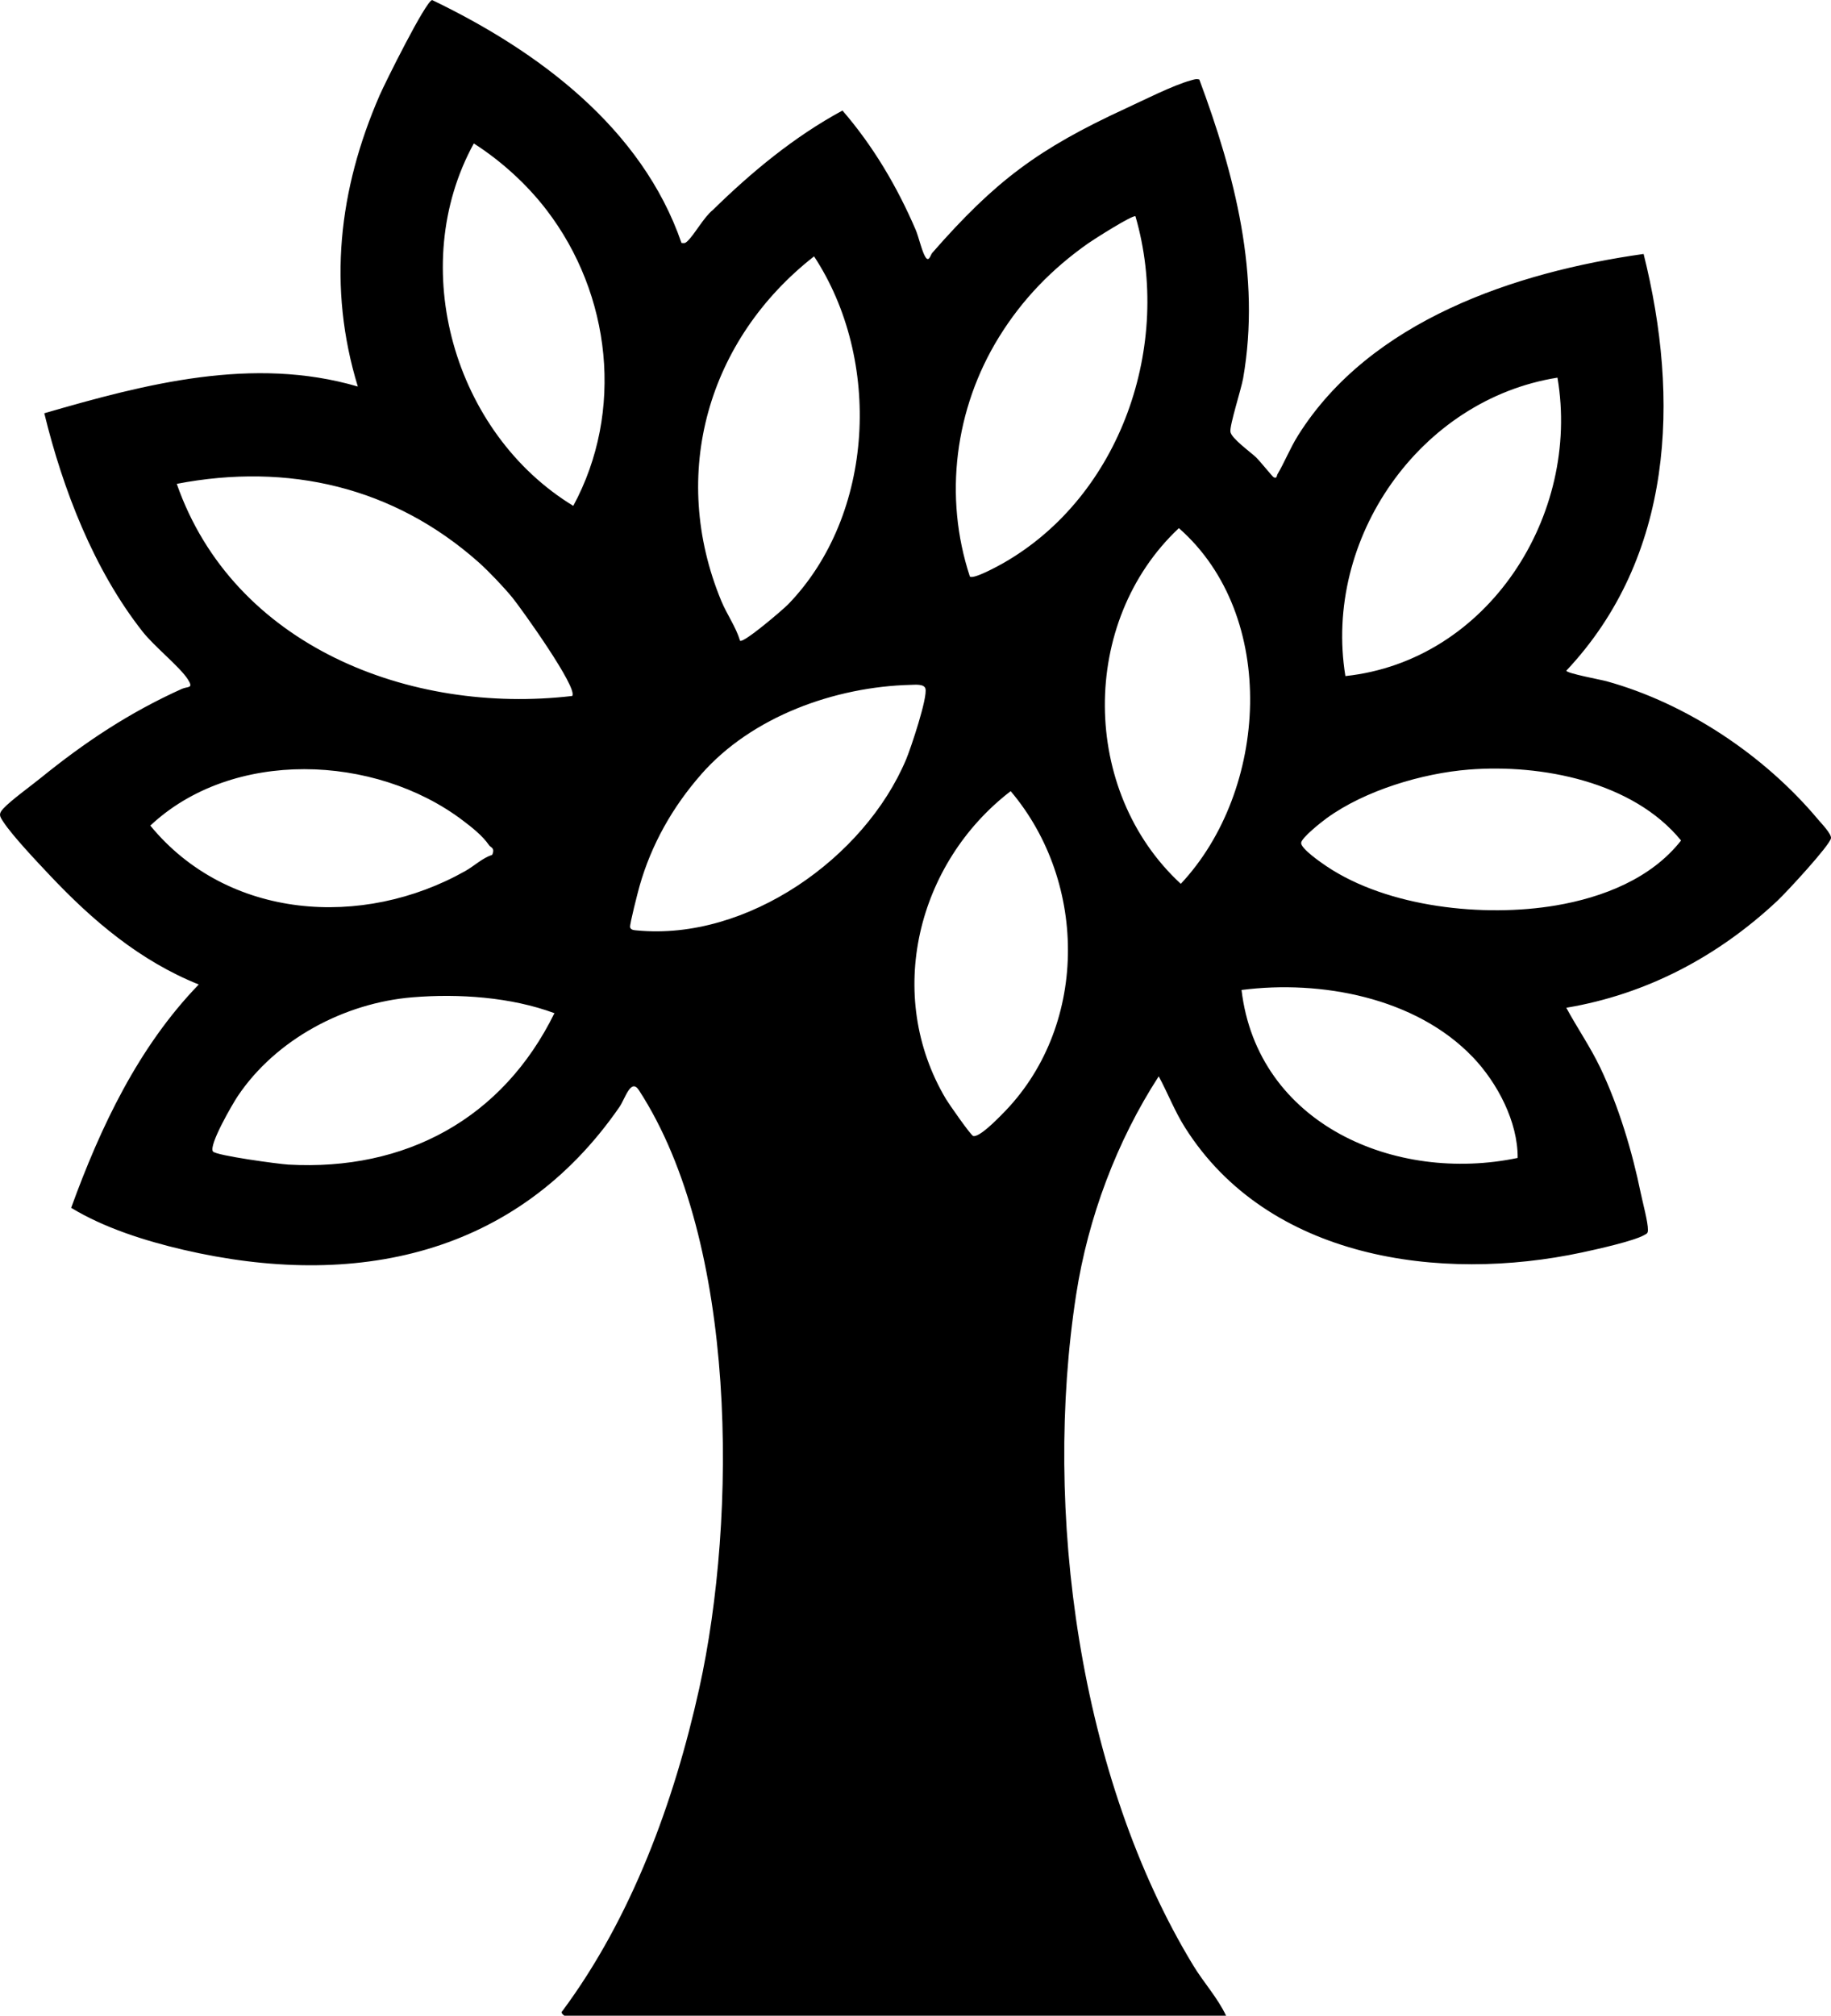 <svg viewBox="0 0 477.01 524.82" xmlns="http://www.w3.org/2000/svg" data-name="Camada 2" id="Camada_2">
  <g data-name="Camada 2" id="Camada_2-2">
    <path d="M147.04,524.82c-.15-.04-1.12-.85-.58-1.14,18.09-24.33,29.17-54.53,35.7-84.03,9.89-44.73,10.06-116.2-15.72-155.81-2.1-3.22-3.59,2.26-5.06,4.38-26.85,38.84-69.02,47.57-113.63,37.18-9.9-2.31-20.57-5.67-29.21-10.92,7.64-21.05,17.53-41.93,33.24-58.15-15.3-6.13-27.68-16.63-38.85-28.48-3.25-3.45-9.63-10.17-12.05-13.85-.97-1.48-1.34-2.04-.05-3.44,2.08-2.24,7.15-5.87,9.81-8.03,11.58-9.38,23.1-17.02,36.72-23.16,1.6-.72,3.16-.01,1.57-2.5-2.11-3.28-8.69-8.49-11.77-12.4-12.71-16.12-20.8-37.08-25.62-56.87,26.42-7.67,54.36-14.95,81.68-6.96-7.92-25.9-5-51.25,5.66-75.78,1.38-3.17,11.99-24.53,13.7-24.85,27.56,13.24,54.61,33.26,64.96,63.24.79.08.92.11,1.48-.39,1.82-1.64,4.36-6.36,6.68-8.18,10.09-9.89,21.24-19.12,33.78-25.9,7.99,9.23,14.24,19.81,19.06,31.02.8,1.85,1.64,5.71,2.56,7.14s1.32-.58,1.75-1.08c16.43-18.77,27.66-27.14,50.45-37.64,4.61-2.12,12.32-6.03,16.9-7.28.74-.2,1.46-.5,2.25-.23,9.25,24.84,16.07,51.07,11.41,77.78-.49,2.81-3.55,12.24-3.31,13.94s5.09,5.16,6.65,6.62c.98.92,4.29,5.05,4.6,5.2.9.45.79-.4.98-.73,1.92-3.24,3.3-6.82,5.39-10.15,18.79-29.93,56.63-42.55,90.02-47.25,9.47,37.84,7.78,78.85-20.13,108.5,0,.69,8.98,2.34,10.47,2.75,20.95,5.79,41.2,19.39,55.1,35.98.88,1.05,3.56,3.79,3.37,4.91-.33,1.88-11.59,14.06-13.93,16.25-15.43,14.46-33.98,24.35-55.02,27.88,2.84,5.25,6.27,10.2,8.85,15.6,4.77,9.99,8.32,21.78,10.54,32.63.49,2.39,1.92,7.62,1.88,9.66-.02.86-.3.91-.94,1.28-2.78,1.59-12.59,3.76-16.19,4.53-37.05,7.93-81.85,1.73-103.49-32.55-2.69-4.26-4.45-8.9-6.83-13.3-10.93,16.85-18.41,36.84-21.5,56.76-8.72,56.2.69,125.75,30.52,174.78,2.67,4.4,6.32,8.36,8.53,13.05h-172.38ZM123.44,37.35c-17.66,32.16-5.16,75.45,25.91,94.36,13.29-24.57,9.89-55.07-6.97-77.05-5.13-6.69-11.84-12.78-18.94-17.31ZM295.81,56.32c-.66-.48-10.84,6-12.27,7-9.47,6.65-17.22,14.62-23.3,24.47-11.47,18.58-14.45,41.48-7.57,62.32.94.81,7.49-2.8,8.79-3.54,30.62-17.53,44.05-56.83,34.35-90.25ZM205.26,157.42c22.76-23.44,24.45-63.88,6.82-90.67-27.65,21.62-37.84,56.66-24.17,89.71,1.45,3.51,3.78,6.7,4.89,10.37.92.69,11.22-8.14,12.45-9.41ZM405.75,98.33c-35.88,5.69-61.08,41.94-55.25,77.7,37.19-3.98,61.34-41.93,55.25-77.7ZM124.65,146.36c-22.09-19.58-49.55-25.97-78.6-20.38,14.79,42.28,60.86,60.17,103.01,55.23,1.69-1.92-13.38-22.92-15.56-25.59s-6.19-6.9-8.85-9.26ZM307.12,137.51c-25.95,24.34-25.64,68.52.5,92.61,22.79-24.27,25.51-69.8-.5-92.61ZM182.69,201.6c-7.44,8.47-12.99,18.23-16.08,29.12-.43,1.52-2.59,9.92-2.46,10.67.15.81,1.18.8,1.85.87,28.58,2.73,59.23-18.8,70.06-44.53,1.22-2.91,5.67-16.18,5.03-18.45-.35-1.24-2.64-.99-3.72-.97-19.84.48-41.46,8.23-54.69,23.29ZM127.44,220.11c-1.71-2.52-4.54-4.73-6.98-6.57-22.8-17.18-59.87-18.68-81.3,1.42,20.14,24.53,55.3,26.91,82.07,11.82,2.37-1.34,4.36-3.33,7-4.21.8-1.84-.43-1.92-.8-2.47ZM382.62,200.38c-12.15.97-26.98,5.42-36.91,12.59-1.36.98-6.73,5.2-6.74,6.52,0,1.52,5.19,5.1,6.62,6.06,16.03,10.75,41.03,13.36,59.73,10.2,12.19-2.06,24.86-6.98,32.63-16.91-12.5-15.32-36.39-19.97-55.33-18.46ZM260.95,290.23c22.57-22.42,22.67-60.24,2.35-84.24-24.39,18.73-32.94,53.11-16.87,80.15.75,1.25,6.54,9.57,7.14,9.66,1.7.25,6.06-4.25,7.38-5.56ZM383.68,275.23c-14.84-15.51-39.59-20.14-60.24-17.47,4.17,34.94,40.04,50.4,71.94,43.73.07-9.41-5.3-19.58-11.7-26.27ZM107.5,259.66c-17.74,1.45-35.64,10.93-45.59,25.78-1.33,1.98-7.62,12.81-6.43,14.37.81,1.07,17.22,3.28,19.62,3.41,30.53,1.72,55.84-11.95,69.34-39.42-11.27-4.18-24.88-5.13-36.94-4.14Z"></path>
  </g>
</svg>